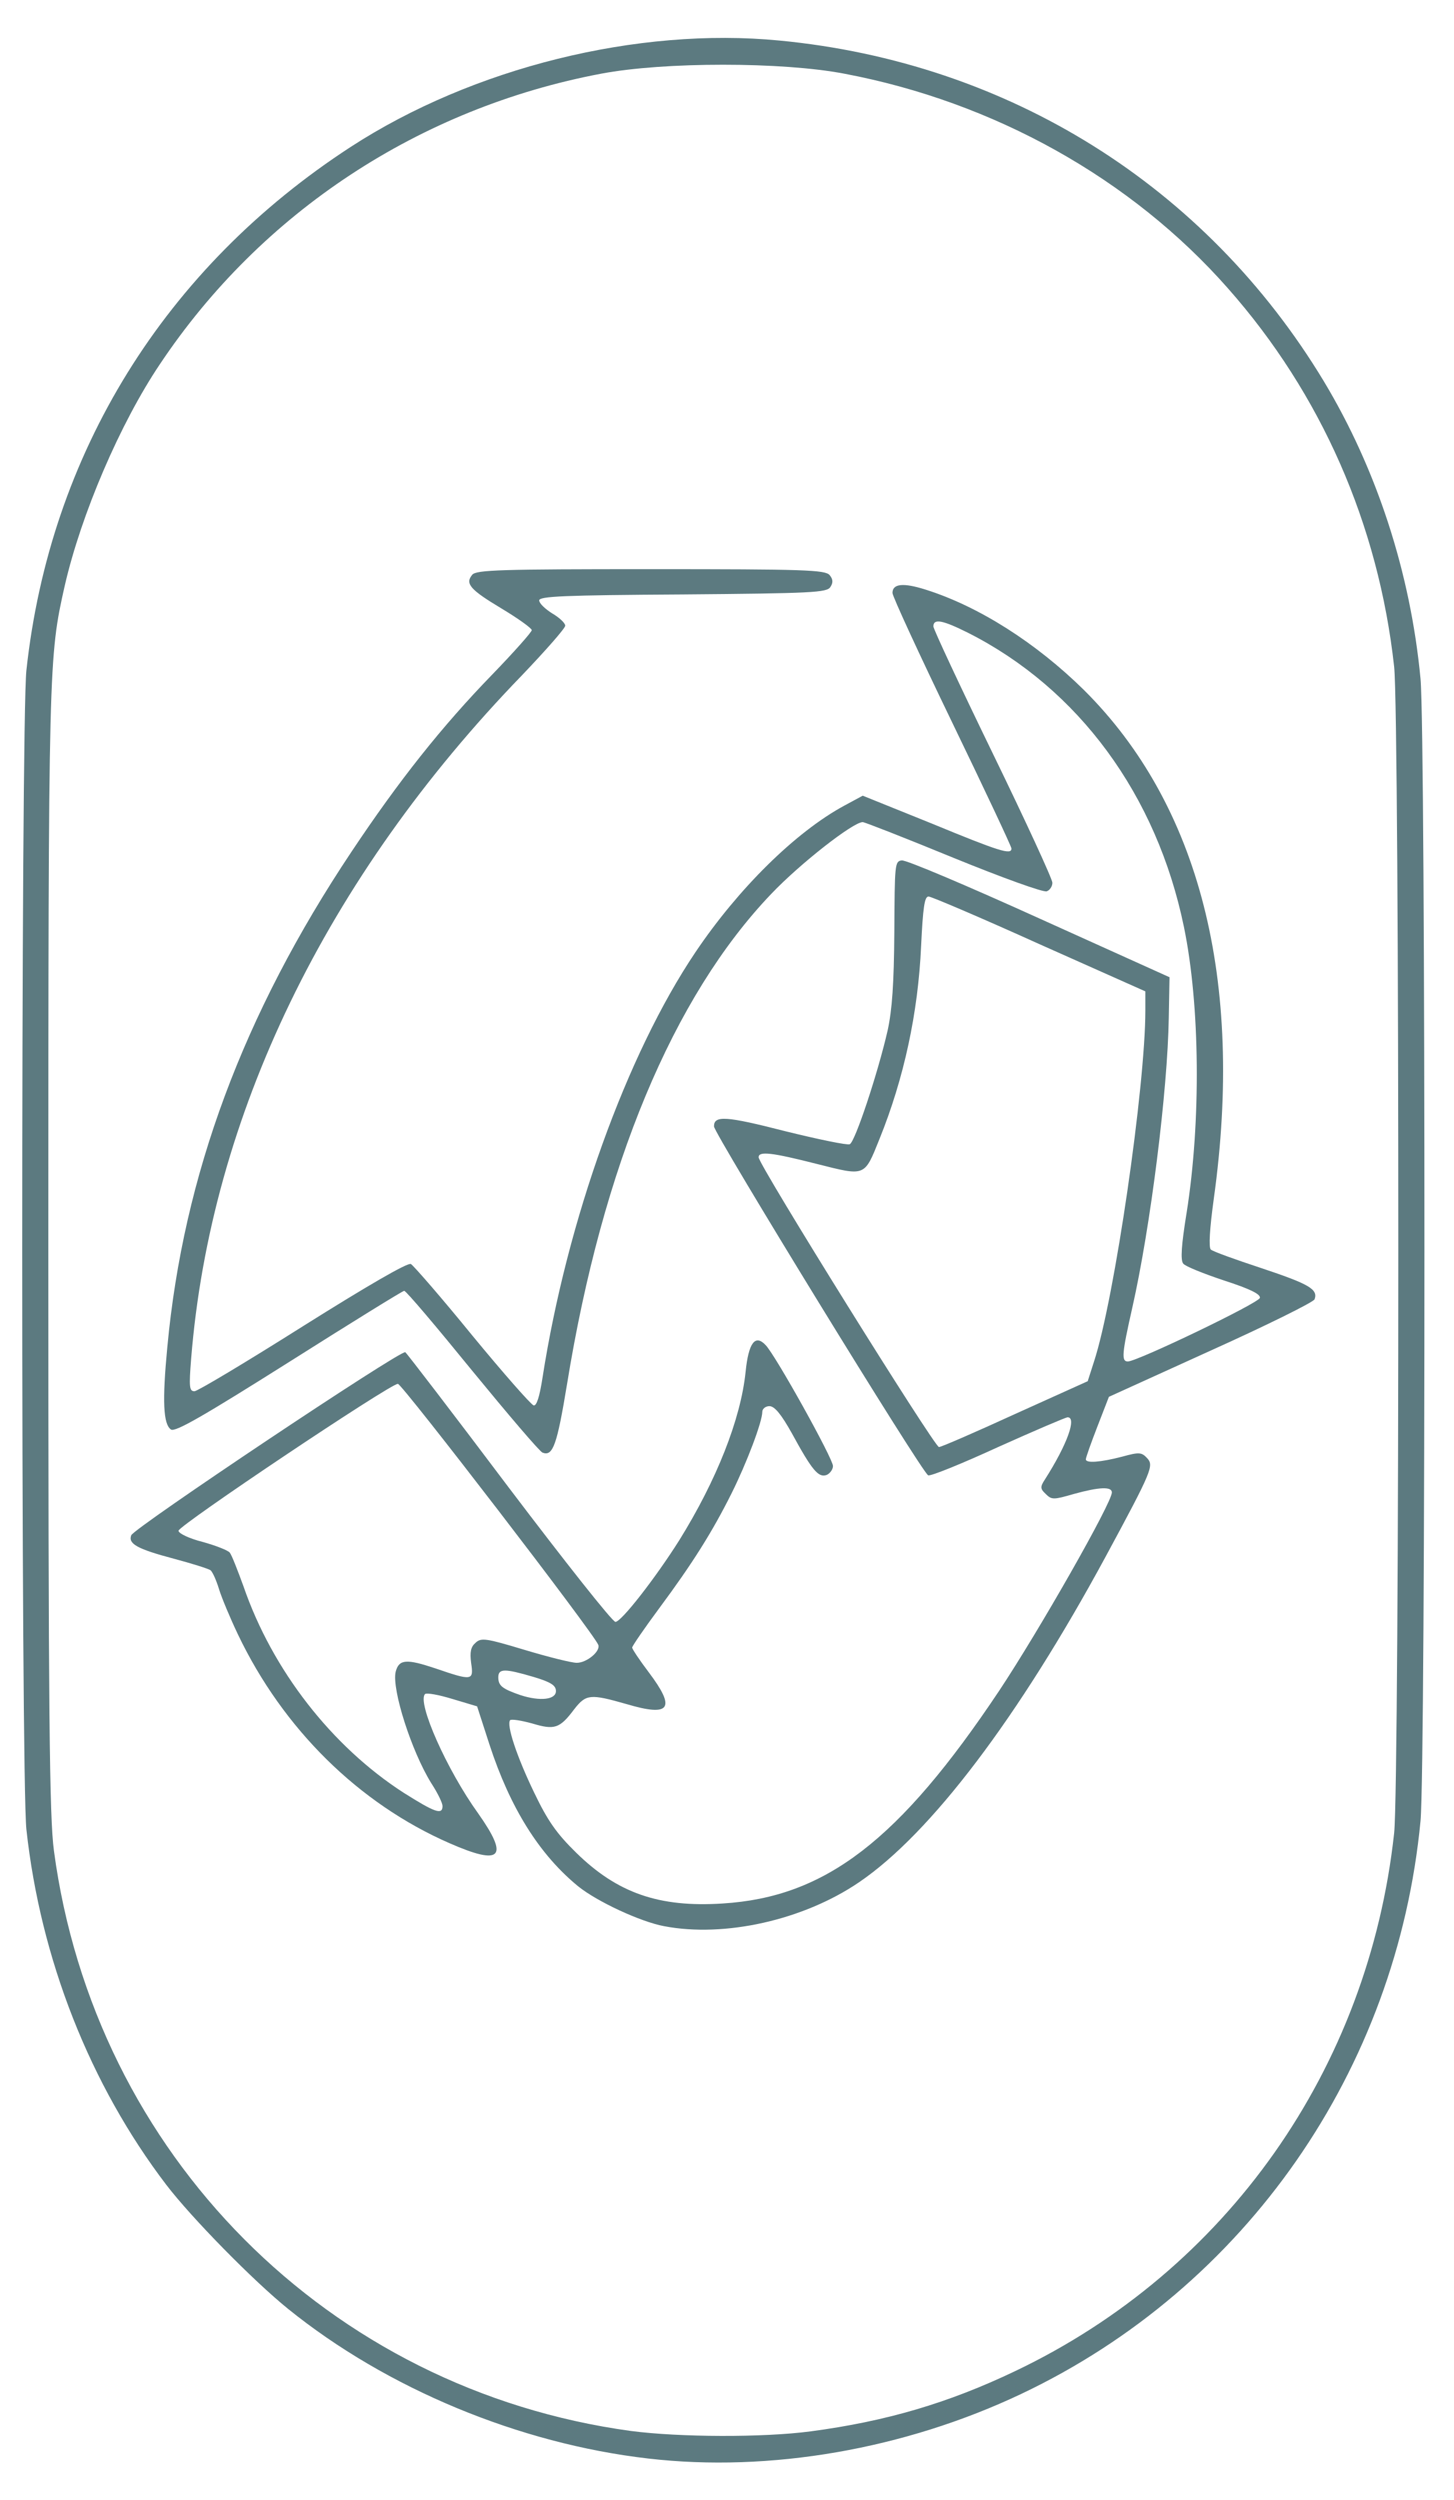 <?xml version="1.0" encoding="utf-8"?>
<!DOCTYPE svg PUBLIC "-//W3C//DTD SVG 20010904//EN" "http://www.w3.org/TR/2001/REC-SVG-20010904/DTD/svg10.dtd">
<svg version="1.0" xmlns="http://www.w3.org/2000/svg" width="391px" height="672px" viewBox="0 0 391 672" preserveAspectRatio="xMidYMid meet">
 <g fill="#5c7a80">
  <path d="M174.3 660.9 c-34.7 -4 -70.3 -18.8 -96.8 -40.2 -9.3 -7.5 -26 -24.5 -32.8 -33.4 -20.5 -26.9 -33.8 -60.6 -37.6 -95.5 -1.5 -13.4 -1.5 -298.2 0 -311.6 6.3 -58.3 37.2 -108.2 87.2 -140.7 32.8 -21.3 77.1 -32.3 115.3 -28.6 61.6 5.9 114.7 39.1 146.4 91.6 14.2 23.6 23.3 51.4 26 80 1.4 15 1.4 292 0 307 -6.4 67 -47 125.4 -107.3 154 -31.4 14.9 -67.7 21.2 -100.4 17.4z m43.7 -7.3 c20.3 -2.7 37 -7.6 55 -16.2 56.9 -27.1 95 -81.2 101.9 -144.6 1.5 -13.5 1.5 -300.2 0 -313.6 -4.2 -38.2 -19.6 -73.3 -44.7 -101.7 -26 -29.5 -62.9 -50.1 -103.2 -57.7 -16.7 -3.2 -48.4 -3.2 -65.3 0 -48.8 9.2 -91.4 37.2 -118.7 78.1 -10.7 15.9 -21.2 40.4 -25.6 59.6 -4.3 19.1 -4.4 20.5 -4.4 178.5 0 126.3 0.3 152.3 1.5 161.5 10.9 81.6 73.8 144.9 155.2 156 13.1 1.7 35.4 1.8 48.3 0.1z"/>
  <path d="M178.6 517.8 c-6.4 -1.2 -18 -6.6 -23.1 -10.7 -10.4 -8.5 -18.3 -21 -23.9 -38.2 l-3.3 -10.2 -6.7 -2 c-3.6 -1.1 -6.9 -1.7 -7.3 -1.3 -2.2 2.2 5.8 20.3 14.3 32.1 8.4 11.9 6.2 14.1 -7.7 8 -24.5 -10.7 -44.8 -30.8 -56.9 -56.1 -2.1 -4.4 -4.4 -9.9 -5.1 -12.2 -0.7 -2.3 -1.7 -4.6 -2.3 -5.1 -0.6 -0.4 -5 -1.8 -9.9 -3.1 -9.8 -2.6 -12.3 -4 -11.4 -6.3 0.8 -2 72.5 -49.9 73.7 -49.2 0.4 0.3 13 16.7 27.9 36.5 15 19.8 27.8 36 28.6 36 1.6 0 10.9 -12 17.2 -22 10 -16.1 16.5 -32.5 17.8 -45.2 0.8 -7.9 2.6 -10.2 5.4 -7.2 2.7 2.8 18.1 30.5 18.1 32.5 0 0.9 -0.8 2 -1.7 2.4 -2.2 0.8 -3.9 -1.2 -9.3 -11.1 -2.9 -5.2 -4.7 -7.4 -6.1 -7.4 -1 0 -1.9 0.7 -1.9 1.5 0 2.7 -4.2 13.8 -8.3 22 -5.2 10.4 -10.5 18.8 -19.4 30.8 -4 5.4 -7.3 10.2 -7.3 10.6 0 0.4 2 3.4 4.5 6.7 7.3 9.7 5.8 12 -6 8.5 -9.8 -2.8 -10.9 -2.7 -14.1 1.4 -3.9 5.2 -5.3 5.6 -11.3 3.8 -2.9 -0.8 -5.5 -1.2 -5.9 -0.9 -1.1 1.2 1.8 9.9 6.5 19.6 3.6 7.5 6 10.9 11.2 16 11.1 10.9 22.3 14.8 39.4 13.7 27.7 -1.7 47.5 -16.9 74.4 -57.2 10.7 -16.1 30.3 -50.5 30.3 -53.3 0 -1.6 -3.3 -1.5 -10.2 0.4 -5.5 1.6 -6 1.6 -7.6 0 -1.5 -1.4 -1.5 -1.9 -0.2 -3.9 6 -9.4 8.6 -16.7 6.1 -16.7 -0.5 0 -8.9 3.6 -18.7 8 -9.8 4.5 -18.2 7.9 -18.8 7.6 -1.6 -0.6 -57.6 -91.9 -57.6 -93.8 0 -3 3.2 -2.8 19.2 1.3 8.9 2.2 16.7 3.8 17.3 3.5 1.4 -0.5 7.6 -19.2 10.2 -30.6 1.2 -5.5 1.7 -12.5 1.8 -26.5 0.1 -18.1 0.1 -19 2 -19.2 1.1 -0.2 17.8 6.9 37 15.6 l35 15.8 -0.2 10.9 c-0.3 19.5 -4.9 56.2 -9.8 77.9 -2.8 12.4 -3 14.5 -1.2 14.5 2.7 -0.1 35.2 -15.7 35.5 -17.1 0.2 -1 -2.6 -2.4 -9.7 -4.7 -5.4 -1.8 -10.4 -3.8 -10.9 -4.5 -0.8 -0.9 -0.5 -5.1 0.9 -13.7 3.9 -24.6 3.6 -55.8 -0.7 -76.7 -7.3 -35.6 -28.4 -64.2 -58.1 -79.2 -6.8 -3.4 -9.3 -3.9 -9.3 -1.7 0 0.7 7.2 16.1 16 34.2 8.8 18.1 16 33.7 16 34.7 0 1 -0.7 2 -1.5 2.3 -0.8 0.4 -12.1 -3.7 -25.1 -9 -12.9 -5.3 -23.9 -9.6 -24.4 -9.6 -2.6 0 -16.9 11.2 -24.6 19.3 -26.4 27.6 -45.4 73.2 -54.9 131.7 -2.7 16.4 -3.8 19.6 -6.6 18.5 -0.8 -0.3 -9.3 -10.3 -18.9 -22 -9.6 -11.8 -17.8 -21.5 -18.3 -21.5 -0.4 0 -14.3 8.6 -30.9 19.1 -23 14.5 -30.6 18.9 -31.8 18.2 -2.1 -1.4 -2.4 -7.6 -1 -22.2 4.3 -46.1 20.4 -89.5 49.5 -133.1 12.8 -19.2 24.3 -33.7 38 -47.8 5.8 -6 10.5 -11.3 10.5 -11.8 0 -0.5 -3.6 -3.1 -8.1 -5.8 -8.5 -5.1 -9.9 -6.7 -7.9 -9.1 1.1 -1.3 7.8 -1.5 48 -1.5 41.4 0 46.9 0.2 48.1 1.6 0.9 1.1 1 2 0.2 3.2 -0.9 1.5 -4.9 1.7 -39.7 2 -32.1 0.2 -38.6 0.5 -38.6 1.6 0 0.8 1.6 2.3 3.5 3.5 1.9 1.1 3.5 2.6 3.5 3.3 0 0.7 -5.3 6.7 -11.6 13.3 -52.8 54.5 -83.8 118.8 -89 183.8 -0.6 7.5 -0.5 8.7 0.9 8.7 0.8 0 14 -7.9 29.2 -17.5 17.2 -10.8 28.2 -17.2 29 -16.7 0.7 0.4 8.2 9 16.5 19.2 8.4 10.2 15.8 18.6 16.5 18.8 0.8 0.2 1.6 -2.3 2.4 -7.5 6.6 -42.3 22.6 -86.8 41.1 -114.3 11.5 -17.1 26.9 -32.3 40 -39.4 l5 -2.7 18.6 7.5 c18.2 7.5 21.4 8.5 21.4 6.7 0 -0.5 -7.2 -15.8 -16 -34 -8.8 -18.2 -16 -33.8 -16 -34.7 0 -2.5 2.9 -2.8 8.9 -0.9 14.3 4.5 29.7 14.3 42.6 27 31.1 30.9 43.1 78 34.9 136.8 -1.1 8 -1.4 13 -0.8 13.6 0.5 0.5 6.6 2.7 13.6 5 12.9 4.3 15.3 5.7 14.3 8.4 -0.4 0.8 -12.9 7 -28 13.8 l-27.3 12.4 -3.1 8 c-1.7 4.4 -3.1 8.3 -3.1 8.8 0 1.1 3.9 0.8 9.7 -0.7 4.7 -1.3 5.3 -1.2 6.8 0.4 1.8 2 1.4 3.2 -11.2 26.5 -23.4 43.2 -47 74.4 -66.3 87.5 -15 10.2 -36.2 14.9 -52.4 11.8z m-59.6 -32.3 c0 -0.8 -1.3 -3.5 -3 -6.1 -5.3 -8.5 -10.7 -25.3 -9.6 -30 0.9 -3.4 2.9 -3.5 10.7 -0.9 9.9 3.4 10.3 3.3 9.6 -1.4 -0.4 -3 -0.1 -4.4 1.2 -5.5 1.5 -1.4 2.8 -1.2 13.1 1.9 6.3 1.9 12.7 3.5 14.1 3.5 2.7 0 6.4 -3.1 5.8 -4.8 -1.1 -3 -52.7 -70.1 -53.9 -70.2 -2.1 0 -59 38.1 -59 39.5 0 0.7 2.9 2.1 6.5 3 3.6 1 6.9 2.3 7.3 2.9 0.5 0.6 2.1 4.7 3.7 9.1 7.8 22.6 23.8 43 43 55.4 8.4 5.3 10.5 6.1 10.5 3.6z m30.5 -30.9 c0 -1.5 -1.3 -2.4 -6 -3.8 -7.8 -2.3 -9.5 -2.3 -9.5 0.1 0 2.3 1.1 3.1 6 4.8 5.3 1.7 9.5 1.2 9.5 -1.1z m123.5 -74.5 l19.5 -8.8 1.7 -5.3 c5.5 -16.8 13.8 -73.9 13.8 -94.4 l0 -5.1 -28.5 -12.7 c-15.7 -7.1 -29.1 -12.8 -29.8 -12.8 -1.1 0 -1.5 3 -2 13.3 -0.8 17.9 -4.6 35.6 -11.2 51.9 -4.1 10.2 -3.7 10 -16.8 6.7 -12.2 -3.1 -15.7 -3.5 -15.7 -1.8 0 2 47.3 77.9 48.5 77.9 0.6 0 9.8 -4 20.5 -8.9z"/>
 </g>
</svg>